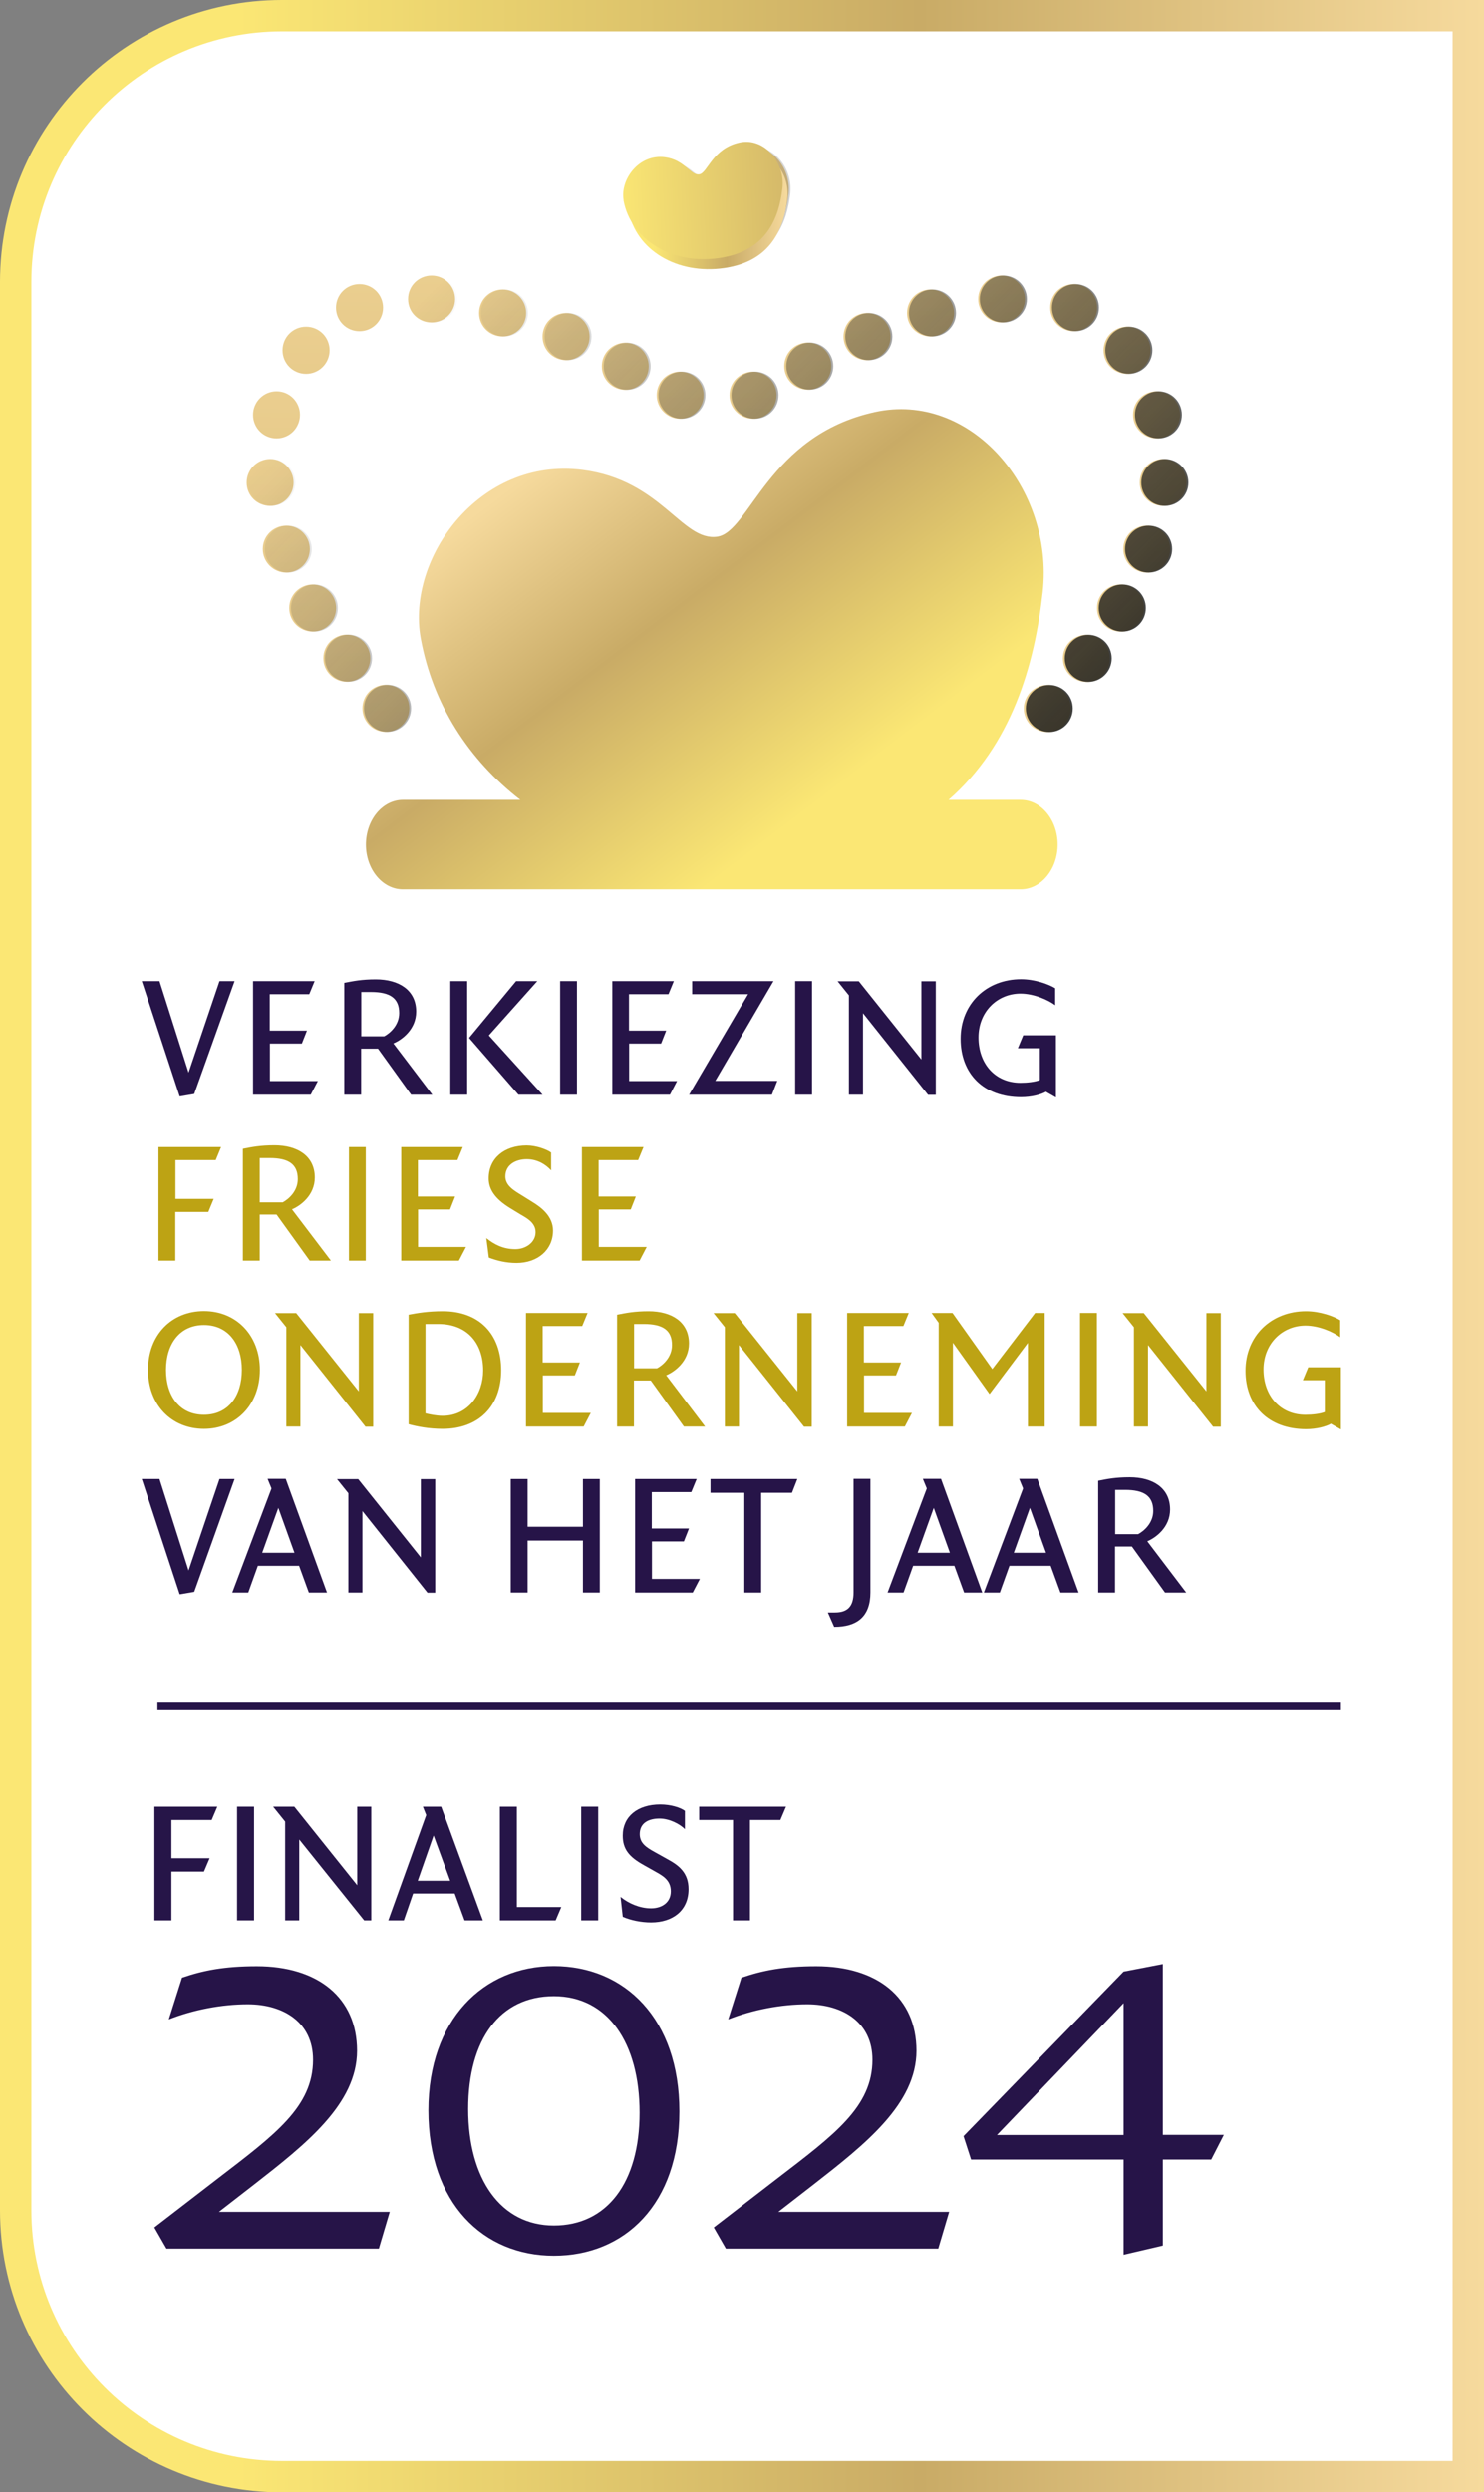 <?xml version="1.0" encoding="UTF-8"?>
<svg xmlns="http://www.w3.org/2000/svg" xmlns:xlink="http://www.w3.org/1999/xlink" viewBox="0 0 102.16 171.52">
  <rect x="0" y="0" width="102.16" height="171.52" fill="#808080" stroke="none"/>
  <defs>
    <style>
      .cls-1 {
        fill: url(#Nieuwe_verloopstaal_2-13);
      }

      .cls-1, .cls-2, .cls-3, .cls-4, .cls-5, .cls-6, .cls-7, .cls-8, .cls-9, .cls-10, .cls-11, .cls-12, .cls-13, .cls-14, .cls-15, .cls-16, .cls-17, .cls-18, .cls-19, .cls-20, .cls-21, .cls-22, .cls-23, .cls-24, .cls-25, .cls-26, .cls-27, .cls-28, .cls-29, .cls-30, .cls-31, .cls-32, .cls-33, .cls-34, .cls-35, .cls-36, .cls-37, .cls-38, .cls-39, .cls-40, .cls-41, .cls-42, .cls-43, .cls-44, .cls-45, .cls-46, .cls-47, .cls-48, .cls-49, .cls-50, .cls-51, .cls-52, .cls-53, .cls-54, .cls-55, .cls-56, .cls-57, .cls-58, .cls-59, .cls-60 {
        stroke-width: 0px;
      }

      .cls-2 {
        fill: url(#Nieuwe_verloopstaal_2-15);
      }

      .cls-3 {
        fill: url(#Nieuwe_verloopstaal_2-10);
      }

      .cls-4 {
        fill: url(#Nieuwe_verloopstaal_2-16);
      }

      .cls-5 {
        fill: url(#Nieuwe_verloopstaal_2-7);
      }

      .cls-6 {
        fill: url(#Vervagen_naar_zwart-19);
      }

      .cls-7 {
        fill: url(#Vervagen_naar_zwart-9);
      }

      .cls-8 {
        fill: url(#Nieuwe_verloopstaal_2-20);
      }

      .cls-9 {
        fill: url(#Nieuwe_verloopstaal_2-21);
      }

      .cls-10 {
        fill: url(#Vervagen_naar_zwart-22);
      }

      .cls-11 {
        fill: url(#Nieuwe_verloopstaal_2-8);
      }

      .cls-12 {
        fill: url(#Nieuwe_verloopstaal_2-29);
      }

      .cls-13 {
        fill: url(#Vervagen_naar_zwart);
      }

      .cls-61 {
        fill: #fff;
        stroke: url(#Nieuwe_verloopstaal_2);
        stroke-miterlimit: 10;
        stroke-width: 2.16px;
      }

      .cls-14 {
        fill: url(#Nieuwe_verloopstaal_2-25);
      }

      .cls-62 {
        isolation: isolate;
      }

      .cls-15 {
        fill: url(#Vervagen_naar_zwart-23);
      }

      .cls-16 {
        fill: url(#Nieuwe_verloopstaal_2-31);
      }

      .cls-17 {
        fill: url(#Nieuwe_verloopstaal_2-22);
      }

      .cls-18 {
        fill: url(#Nieuwe_verloopstaal_2-11);
      }

      .cls-19 {
        fill: url(#Nieuwe_verloopstaal_2-5);
      }

      .cls-20 {
        fill: url(#Nieuwe_verloopstaal_2-28);
      }

      .cls-21 {
        fill: url(#Nieuwe_verloopstaal_2-26);
      }

      .cls-22 {
        fill: url(#Vervagen_naar_zwart-8);
      }

      .cls-23 {
        fill: #261548;
      }

      .cls-24 {
        fill: url(#Nieuwe_verloopstaal_2-6);
      }

      .cls-25 {
        fill: url(#Vervagen_naar_zwart-2);
      }

      .cls-26 {
        fill: url(#Vervagen_naar_zwart-3);
      }

      .cls-27 {
        fill: url(#Vervagen_naar_zwart-18);
      }

      .cls-63 {
        fill: none;
        stroke: #261448;
        stroke-width: .52px;
      }

      .cls-28 {
        fill: url(#Nieuwe_verloopstaal_2-12);
      }

      .cls-29 {
        fill: url(#Vervagen_naar_zwart-10);
      }

      .cls-30 {
        fill: url(#Vervagen_naar_zwart-20);
      }

      .cls-31 {
        fill: url(#Vervagen_naar_zwart-26);
      }

      .cls-32 {
        fill: url(#Vervagen_naar_zwart-27);
      }

      .cls-33 {
        fill: url(#Vervagen_naar_zwart-14);
      }

      .cls-34 {
        fill: #bda314;
      }

      .cls-35 {
        fill: url(#Nieuwe_verloopstaal_2-4);
      }

      .cls-36 {
        fill: url(#Vervagen_naar_zwart-5);
      }

      .cls-37 {
        fill: url(#Vervagen_naar_zwart-11);
      }

      .cls-38 {
        fill: url(#Nieuwe_verloopstaal_2-2);
      }

      .cls-39 {
        fill: url(#Vervagen_naar_zwart-4);
      }

      .cls-40 {
        fill: url(#Nieuwe_verloopstaal_2-17);
      }

      .cls-41 {
        fill: url(#Nieuwe_verloopstaal_2-23);
      }

      .cls-42 {
        fill: url(#Vervagen_naar_zwart-17);
      }

      .cls-43 {
        fill: url(#Nieuwe_verloopstaal_2-27);
      }

      .cls-44 {
        fill: url(#Vervagen_naar_zwart-24);
      }

      .cls-45 {
        fill: #261448;
      }

      .cls-46 {
        fill: url(#Nieuwe_verloopstaal_2-24);
      }

      .cls-47 {
        fill: url(#Vervagen_naar_zwart-7);
      }

      .cls-48 {
        fill: url(#Vervagen_naar_zwart-25);
      }

      .cls-49 {
        fill: url(#Vervagen_naar_zwart-6);
      }

      .cls-50 {
        fill: url(#Nieuwe_verloopstaal_2-18);
      }

      .cls-51 {
        fill: url(#Vervagen_naar_zwart-13);
      }

      .cls-52 {
        fill: url(#Nieuwe_verloopstaal_2-9);
      }

      .cls-53 {
        fill: url(#Nieuwe_verloopstaal_2-14);
      }

      .cls-54 {
        fill: url(#Vervagen_naar_zwart-12);
      }

      .cls-64 {
        mix-blend-mode: multiply;
      }

      .cls-55 {
        fill: url(#Vervagen_naar_zwart-15);
      }

      .cls-56 {
        fill: url(#Vervagen_naar_zwart-16);
      }

      .cls-57 {
        fill: url(#Nieuwe_verloopstaal_2-3);
      }

      .cls-58 {
        fill: url(#Nieuwe_verloopstaal_2-30);
      }

      .cls-59 {
        fill: url(#Nieuwe_verloopstaal_2-19);
      }

      .cls-60 {
        fill: url(#Vervagen_naar_zwart-21);
      }
    </style>
    <linearGradient id="Nieuwe_verloopstaal_2" data-name="Nieuwe verloopstaal 2" x1="0" y1="85.76" x2="102.16" y2="85.76" gradientUnits="userSpaceOnUse">
      <stop offset=".16" stop-color="#fbe774"/>
      <stop offset=".62" stop-color="#c9ab66"/>
      <stop offset="1" stop-color="#f6da9d"/>
    </linearGradient>
    <linearGradient id="Nieuwe_verloopstaal_2-2" data-name="Nieuwe verloopstaal 2" x1="44.29" y1="349.86" x2="49.33" y2="-26.54" xlink:href="#Nieuwe_verloopstaal_2"/>
    <linearGradient id="Nieuwe_verloopstaal_2-3" data-name="Nieuwe verloopstaal 2" x1="58.64" y1="60.62" x2="36.95" y2="32.11" xlink:href="#Nieuwe_verloopstaal_2"/>
    <linearGradient id="Nieuwe_verloopstaal_2-4" data-name="Nieuwe verloopstaal 2" x1="45.03" y1="160.72" x2="47.04" y2="11.03" xlink:href="#Nieuwe_verloopstaal_2"/>
    <linearGradient id="Nieuwe_verloopstaal_2-5" data-name="Nieuwe verloopstaal 2" x1="41.26" y1="158.78" x2="43.26" y2="9.03" xlink:href="#Nieuwe_verloopstaal_2"/>
    <linearGradient id="Nieuwe_verloopstaal_2-6" data-name="Nieuwe verloopstaal 2" x1="37.18" y1="156.73" x2="39.19" y2="7" xlink:href="#Nieuwe_verloopstaal_2"/>
    <linearGradient id="Nieuwe_verloopstaal_2-7" data-name="Nieuwe verloopstaal 2" x1="32.81" y1="155.02" x2="34.81" y2="5.38" xlink:href="#Nieuwe_verloopstaal_2"/>
    <linearGradient id="Nieuwe_verloopstaal_2-8" data-name="Nieuwe verloopstaal 2" x1="27.92" y1="154.06" x2="29.93" y2="4.42" xlink:href="#Nieuwe_verloopstaal_2"/>
    <linearGradient id="Nieuwe_verloopstaal_2-9" data-name="Nieuwe verloopstaal 2" x1="22.96" y1="154.74" x2="24.97" y2="5.01" xlink:href="#Nieuwe_verloopstaal_2"/>
    <linearGradient id="Nieuwe_verloopstaal_2-10" data-name="Nieuwe verloopstaal 2" x1="19.28" y1="157.67" x2="21.29" y2="7.94" xlink:href="#Nieuwe_verloopstaal_2"/>
    <linearGradient id="Nieuwe_verloopstaal_2-11" data-name="Nieuwe verloopstaal 2" x1="17.25" y1="162.12" x2="19.26" y2="12.37" xlink:href="#Nieuwe_verloopstaal_2"/>
    <linearGradient id="Nieuwe_verloopstaal_2-12" data-name="Nieuwe verloopstaal 2" x1="16.8" y1="166.75" x2="18.81" y2="17.03" xlink:href="#Nieuwe_verloopstaal_2"/>
    <linearGradient id="Nieuwe_verloopstaal_2-13" data-name="Nieuwe verloopstaal 2" x1="17.93" y1="171.32" x2="19.94" y2="21.62" xlink:href="#Nieuwe_verloopstaal_2"/>
    <linearGradient id="Nieuwe_verloopstaal_2-14" data-name="Nieuwe verloopstaal 2" x1="19.73" y1="175.37" x2="21.74" y2="25.68" xlink:href="#Nieuwe_verloopstaal_2"/>
    <linearGradient id="Nieuwe_verloopstaal_2-15" data-name="Nieuwe verloopstaal 2" x1="22.08" y1="178.83" x2="24.09" y2="29.13" xlink:href="#Nieuwe_verloopstaal_2"/>
    <linearGradient id="Nieuwe_verloopstaal_2-16" data-name="Nieuwe verloopstaal 2" x1="24.77" y1="182.28" x2="26.77" y2="32.59" xlink:href="#Nieuwe_verloopstaal_2"/>
    <linearGradient id="Nieuwe_verloopstaal_2-17" data-name="Nieuwe verloopstaal 2" x1="50.05" y1="160.72" x2="52.05" y2="11.03" xlink:href="#Nieuwe_verloopstaal_2"/>
    <linearGradient id="Nieuwe_verloopstaal_2-18" data-name="Nieuwe verloopstaal 2" x1="53.82" y1="158.78" x2="55.83" y2="9.03" xlink:href="#Nieuwe_verloopstaal_2"/>
    <linearGradient id="Nieuwe_verloopstaal_2-19" data-name="Nieuwe verloopstaal 2" x1="57.9" y1="156.73" x2="59.9" y2="7" xlink:href="#Nieuwe_verloopstaal_2"/>
    <linearGradient id="Nieuwe_verloopstaal_2-20" data-name="Nieuwe verloopstaal 2" x1="62.28" y1="155.02" x2="64.28" y2="5.38" xlink:href="#Nieuwe_verloopstaal_2"/>
    <linearGradient id="Nieuwe_verloopstaal_2-21" data-name="Nieuwe verloopstaal 2" x1="67.16" y1="154.06" x2="69.17" y2="4.42" xlink:href="#Nieuwe_verloopstaal_2"/>
    <linearGradient id="Nieuwe_verloopstaal_2-22" data-name="Nieuwe verloopstaal 2" x1="72.12" y1="154.74" x2="74.12" y2="5.01" xlink:href="#Nieuwe_verloopstaal_2"/>
    <linearGradient id="Nieuwe_verloopstaal_2-23" data-name="Nieuwe verloopstaal 2" x1="75.8" y1="157.67" x2="77.8" y2="7.94" xlink:href="#Nieuwe_verloopstaal_2"/>
    <linearGradient id="Nieuwe_verloopstaal_2-24" data-name="Nieuwe verloopstaal 2" x1="77.83" y1="162.12" x2="79.83" y2="12.37" xlink:href="#Nieuwe_verloopstaal_2"/>
    <linearGradient id="Nieuwe_verloopstaal_2-25" data-name="Nieuwe verloopstaal 2" x1="78.28" y1="166.75" x2="80.28" y2="17.03" xlink:href="#Nieuwe_verloopstaal_2"/>
    <linearGradient id="Nieuwe_verloopstaal_2-26" data-name="Nieuwe verloopstaal 2" x1="77.15" y1="171.32" x2="79.16" y2="21.62" xlink:href="#Nieuwe_verloopstaal_2"/>
    <linearGradient id="Nieuwe_verloopstaal_2-27" data-name="Nieuwe verloopstaal 2" x1="75.35" y1="175.37" x2="77.35" y2="25.68" xlink:href="#Nieuwe_verloopstaal_2"/>
    <linearGradient id="Nieuwe_verloopstaal_2-28" data-name="Nieuwe verloopstaal 2" x1="73" y1="178.83" x2="75.01" y2="29.13" xlink:href="#Nieuwe_verloopstaal_2"/>
    <linearGradient id="Nieuwe_verloopstaal_2-29" data-name="Nieuwe verloopstaal 2" x1="70.32" y1="182.28" x2="72.32" y2="32.59" xlink:href="#Nieuwe_verloopstaal_2"/>
    <linearGradient id="Vervagen_naar_zwart" data-name="Vervagen naar zwart" x1="85.23" y1="50.15" x2="42.68" y2="7.16" gradientUnits="userSpaceOnUse">
      <stop offset="0" stop-color="#1d1d1b"/>
      <stop offset="1" stop-color="#1d1d1b" stop-opacity="0"/>
    </linearGradient>
    <linearGradient id="Vervagen_naar_zwart-2" data-name="Vervagen naar zwart" x1="77.36" y1="57.93" x2="34.82" y2="14.94" xlink:href="#Vervagen_naar_zwart"/>
    <linearGradient id="Vervagen_naar_zwart-3" data-name="Vervagen naar zwart" x1="76.45" y1="58.84" x2="33.9" y2="15.84" xlink:href="#Vervagen_naar_zwart"/>
    <linearGradient id="Vervagen_naar_zwart-4" data-name="Vervagen naar zwart" x1="75.4" y1="59.86" x2="32.86" y2="16.88" xlink:href="#Vervagen_naar_zwart"/>
    <linearGradient id="Vervagen_naar_zwart-5" data-name="Vervagen naar zwart" x1="74.01" y1="61.24" x2="31.47" y2="18.25" xlink:href="#Vervagen_naar_zwart"/>
    <linearGradient id="Vervagen_naar_zwart-6" data-name="Vervagen naar zwart" x1="72.02" y1="63.21" x2="29.48" y2="20.22" xlink:href="#Vervagen_naar_zwart"/>
    <linearGradient id="Vervagen_naar_zwart-7" data-name="Vervagen naar zwart" x1="69.21" y1="65.99" x2="26.67" y2="23" xlink:href="#Vervagen_naar_zwart"/>
    <linearGradient id="Vervagen_naar_zwart-8" data-name="Vervagen naar zwart" x1="65.89" y1="69.28" x2="23.35" y2="26.29" xlink:href="#Vervagen_naar_zwart"/>
    <linearGradient id="Vervagen_naar_zwart-9" data-name="Vervagen naar zwart" x1="62.66" y1="72.49" x2="20.11" y2="29.5" xlink:href="#Vervagen_naar_zwart"/>
    <linearGradient id="Vervagen_naar_zwart-10" data-name="Vervagen naar zwart" x1="60.1" y1="75.02" x2="17.55" y2="32.03" xlink:href="#Vervagen_naar_zwart"/>
    <linearGradient id="Vervagen_naar_zwart-11" data-name="Vervagen naar zwart" x1="58.38" y1="76.73" x2="15.83" y2="33.73" xlink:href="#Vervagen_naar_zwart"/>
    <linearGradient id="Vervagen_naar_zwart-12" data-name="Vervagen naar zwart" x1="57.25" y1="77.83" x2="14.71" y2="34.84" xlink:href="#Vervagen_naar_zwart"/>
    <linearGradient id="Vervagen_naar_zwart-13" data-name="Vervagen naar zwart" x1="56.71" y1="78.36" x2="14.17" y2="35.37" xlink:href="#Vervagen_naar_zwart"/>
    <linearGradient id="Vervagen_naar_zwart-14" data-name="Vervagen naar zwart" x1="56.34" y1="78.73" x2="13.8" y2="35.74" xlink:href="#Vervagen_naar_zwart"/>
    <linearGradient id="Vervagen_naar_zwart-15" data-name="Vervagen naar zwart" x1="79.9" y1="55.42" x2="37.35" y2="12.43" xlink:href="#Vervagen_naar_zwart"/>
    <linearGradient id="Vervagen_naar_zwart-16" data-name="Vervagen naar zwart" x1="82.81" y1="52.56" x2="40.25" y2="9.55" xlink:href="#Vervagen_naar_zwart"/>
    <linearGradient id="Vervagen_naar_zwart-17" data-name="Vervagen naar zwart" x1="85.87" y1="49.51" x2="43.33" y2="6.52" xlink:href="#Vervagen_naar_zwart"/>
    <linearGradient id="Vervagen_naar_zwart-18" data-name="Vervagen naar zwart" x1="88.9" y1="46.51" x2="46.36" y2="3.52" xlink:href="#Vervagen_naar_zwart"/>
    <linearGradient id="Vervagen_naar_zwart-19" data-name="Vervagen naar zwart" x1="91.84" y1="43.59" x2="49.3" y2=".61" xlink:href="#Vervagen_naar_zwart"/>
    <linearGradient id="Vervagen_naar_zwart-20" data-name="Vervagen naar zwart" x1="94.05" y1="41.41" x2="51.51" y2="-1.57" xlink:href="#Vervagen_naar_zwart"/>
    <linearGradient id="Vervagen_naar_zwart-21" data-name="Vervagen naar zwart" x1="94.44" y1="41.02" x2="51.9" y2="-1.97" xlink:href="#Vervagen_naar_zwart"/>
    <linearGradient id="Vervagen_naar_zwart-22" data-name="Vervagen naar zwart" x1="93.25" y1="42.2" x2="50.71" y2="-.79" xlink:href="#Vervagen_naar_zwart"/>
    <linearGradient id="Vervagen_naar_zwart-23" data-name="Vervagen naar zwart" x1="91.15" y1="44.28" x2="48.61" y2="1.29" xlink:href="#Vervagen_naar_zwart"/>
    <linearGradient id="Vervagen_naar_zwart-24" data-name="Vervagen naar zwart" x1="88.29" y1="47.11" x2="45.74" y2="4.12" xlink:href="#Vervagen_naar_zwart"/>
    <linearGradient id="Vervagen_naar_zwart-25" data-name="Vervagen naar zwart" x1="85.35" y1="50.02" x2="42.81" y2="7.03" xlink:href="#Vervagen_naar_zwart"/>
    <linearGradient id="Vervagen_naar_zwart-26" data-name="Vervagen naar zwart" x1="82.44" y1="52.9" x2="39.9" y2="9.92" xlink:href="#Vervagen_naar_zwart"/>
    <linearGradient id="Vervagen_naar_zwart-27" data-name="Vervagen naar zwart" x1="79.35" y1="55.96" x2="36.82" y2="12.98" xlink:href="#Vervagen_naar_zwart"/>
    <linearGradient id="Nieuwe_verloopstaal_2-30" data-name="Nieuwe verloopstaal 2" x1="43.24" y1="14.49" x2="54.23" y2="14.49" xlink:href="#Nieuwe_verloopstaal_2"/>
    <linearGradient id="Nieuwe_verloopstaal_2-31" data-name="Nieuwe verloopstaal 2" x1="37.32" y1="14.33" x2="70.05" y2="12.93" xlink:href="#Nieuwe_verloopstaal_2"/>
  </defs>
  <g class="cls-62">
    <g id="Laag_2" data-name="Laag 2">
      <g id="Laag_7" data-name="Laag 7">
        <g id="Laag_6" data-name="Laag 6">
          <g id="_2020-lettercontour" data-name="2020-lettercontour">
            <g>
              <path class="cls-61" d="M19.41,1.08h81.67v169.37H19.41c-10.12,0-18.33-8.22-18.33-18.33V19.41C1.08,9.29,9.29,1.08,19.41,1.08Z"/>
              <g>
                <path class="cls-45" d="M10.63,153.3l4.36-3.36c3.95-3.03,6.56-4.94,6.56-8.18,0-2.58-2.04-3.82-4.49-3.82-1.79,0-3.74.37-5.44,1.04l.91-2.87c1.45-.5,2.91-.79,5.15-.79,4.2,0,6.9,2.16,6.9,5.82s-3.53,6.44-7.1,9.22l-2.41,1.87h11.76l-.75,2.53h-14.62l-.83-1.45Z"/>
                <path class="cls-45" d="M29.49,145.24c0-6.23,3.78-9.93,8.64-9.93s8.64,3.61,8.64,10.01-3.78,9.93-8.64,9.93-8.64-3.61-8.64-10.01ZM44.03,145.4c0-4.82-2.2-8.02-5.9-8.02s-5.9,2.95-5.9,7.77,2.24,8.02,5.9,8.02,5.9-2.95,5.9-7.77Z"/>
                <path class="cls-45" d="M49.14,153.3l4.36-3.36c3.95-3.03,6.56-4.94,6.56-8.18,0-2.58-2.04-3.82-4.49-3.82-1.79,0-3.74.37-5.44,1.04l.91-2.87c1.45-.5,2.91-.79,5.15-.79,4.2,0,6.9,2.16,6.9,5.82s-3.53,6.44-7.1,9.22l-2.41,1.87h11.76l-.75,2.53h-14.62l-.83-1.45Z"/>
                <path class="cls-45" d="M66.33,147.02l11.02-11.33,2.7-.52v11.76h4.2l-.87,1.7h-3.33v5.92l-2.7.63v-6.55h-10.5l-.52-1.61ZM77.35,146.94v-9.08l-8.72,9.08h8.72Z"/>
              </g>
              <g>
                <g>
                  <path class="cls-38" d="M49.94,18.11c3.24-.47,4.11-2.76,4.34-4.79.2-1.81-1.27-3.54-2.95-3.16-1.87.41-2.2,2.11-2.76,2.19-.62.09-.98-1-2.37-1.18-1.82-.23-3.1,1.55-2.84,2.96.5,2.75,3.36,4.45,6.6,3.98Z"/>
                  <path class="cls-57" d="M70.27,55.05h-4.97c4.34-3.79,5.92-9.26,6.48-14.3.79-7.11-4.96-13.85-11.57-12.39-7.34,1.62-8.61,8.26-10.83,8.58-2.43.35-3.83-3.9-9.28-4.6-7.11-.91-12.13,6.09-11.14,11.58.83,4.56,3.31,8.38,6.86,11.13h-8.08c-1.41,0-2.55,1.38-2.55,3.08s1.14,3.08,2.55,3.08h42.52c1.41,0,2.55-1.38,2.55-3.08s-1.14-3.08-2.55-3.08Z"/>
                  <path class="cls-35" d="M45.21,27.2c0,.89.72,1.62,1.61,1.62s1.62-.72,1.62-1.62-.72-1.62-1.62-1.62-1.61.72-1.61,1.62Z"/>
                  <path class="cls-19" d="M41.43,25.21c0,.89.72,1.62,1.62,1.62s1.61-.72,1.61-1.62-.72-1.62-1.61-1.62-1.62.72-1.62,1.62Z"/>
                  <path class="cls-24" d="M38.97,24.79c.89,0,1.62-.72,1.62-1.62s-.72-1.62-1.62-1.62-1.62.72-1.62,1.62.72,1.62,1.62,1.62Z"/>
                  <path class="cls-5" d="M34.6,23.16c.89,0,1.62-.72,1.62-1.61s-.72-1.62-1.62-1.62-1.62.72-1.62,1.62.72,1.61,1.62,1.61Z"/>
                  <path class="cls-11" d="M29.71,22.2c.89,0,1.62-.72,1.62-1.61s-.72-1.62-1.62-1.62-1.62.72-1.62,1.62.72,1.61,1.62,1.61Z"/>
                  <path class="cls-52" d="M24.75,22.8c.89,0,1.62-.72,1.62-1.62s-.72-1.62-1.62-1.62-1.62.72-1.62,1.62.72,1.62,1.62,1.62Z"/>
                  <path class="cls-3" d="M21.07,25.73c.89,0,1.62-.72,1.62-1.62s-.72-1.62-1.62-1.62-1.62.72-1.62,1.62.72,1.62,1.62,1.62Z"/>
                  <path class="cls-18" d="M19.04,30.17c.89,0,1.61-.72,1.61-1.62s-.72-1.62-1.61-1.62-1.62.72-1.62,1.62.72,1.62,1.62,1.62Z"/>
                  <path class="cls-28" d="M20.21,33.21c0-.89-.72-1.62-1.61-1.62s-1.62.72-1.62,1.62.72,1.61,1.62,1.61,1.61-.72,1.61-1.61Z"/>
                  <path class="cls-1" d="M21.33,37.79c0-.89-.72-1.61-1.62-1.61s-1.62.72-1.62,1.61.72,1.62,1.62,1.62,1.62-.72,1.62-1.62Z"/>
                  <path class="cls-53" d="M23.14,41.85c0-.89-.72-1.62-1.61-1.62s-1.62.72-1.62,1.62.72,1.62,1.62,1.62,1.61-.72,1.61-1.62Z"/>
                  <path class="cls-2" d="M25.49,45.3c0-.89-.72-1.62-1.61-1.62s-1.62.72-1.62,1.62.72,1.62,1.62,1.62,1.61-.72,1.61-1.62Z"/>
                  <path class="cls-4" d="M26.56,50.37c.89,0,1.62-.72,1.62-1.62s-.72-1.62-1.62-1.62-1.61.72-1.61,1.62.72,1.62,1.61,1.62Z"/>
                  <path class="cls-40" d="M50.22,27.2c0,.89.72,1.62,1.62,1.62s1.62-.72,1.62-1.62-.72-1.62-1.62-1.62-1.62.72-1.62,1.62Z"/>
                  <path class="cls-50" d="M55.61,26.82c.89,0,1.62-.72,1.62-1.62s-.72-1.62-1.62-1.62-1.62.72-1.62,1.62.72,1.62,1.62,1.62Z"/>
                  <path class="cls-59" d="M59.69,24.79c.89,0,1.62-.72,1.62-1.62s-.72-1.62-1.62-1.62-1.62.72-1.62,1.62.72,1.62,1.62,1.62Z"/>
                  <path class="cls-8" d="M64.06,23.16c.89,0,1.62-.72,1.62-1.61s-.72-1.62-1.62-1.62-1.62.72-1.62,1.62.72,1.61,1.62,1.61Z"/>
                  <path class="cls-9" d="M68.95,22.2c.89,0,1.61-.72,1.61-1.61s-.72-1.62-1.61-1.62-1.61.72-1.61,1.62.72,1.61,1.61,1.61Z"/>
                  <path class="cls-17" d="M73.91,22.8c.89,0,1.62-.72,1.62-1.62s-.72-1.62-1.62-1.62-1.61.72-1.61,1.62.72,1.62,1.61,1.62Z"/>
                  <path class="cls-41" d="M77.59,25.73c.89,0,1.62-.72,1.62-1.62s-.72-1.62-1.62-1.62-1.62.72-1.62,1.62.72,1.62,1.62,1.62Z"/>
                  <path class="cls-46" d="M78,28.55c0,.89.73,1.62,1.62,1.62s1.62-.72,1.62-1.62-.72-1.62-1.62-1.62-1.62.72-1.62,1.62Z"/>
                  <path class="cls-14" d="M80.07,31.59c-.89,0-1.61.72-1.61,1.62s.72,1.61,1.61,1.61,1.62-.72,1.62-1.61-.72-1.62-1.62-1.62Z"/>
                  <path class="cls-21" d="M78.94,36.18c-.89,0-1.61.72-1.61,1.61s.72,1.62,1.61,1.62,1.62-.72,1.62-1.62-.72-1.61-1.62-1.61Z"/>
                  <path class="cls-43" d="M77.14,40.23c-.89,0-1.62.72-1.62,1.62s.72,1.62,1.62,1.62,1.62-.72,1.62-1.62-.72-1.62-1.62-1.62Z"/>
                  <path class="cls-20" d="M74.79,43.69c-.89,0-1.62.72-1.62,1.62s.72,1.62,1.62,1.62,1.61-.72,1.61-1.62-.72-1.62-1.61-1.62Z"/>
                  <path class="cls-12" d="M72.1,47.14c-.89,0-1.62.72-1.62,1.62s.72,1.62,1.62,1.62,1.62-.72,1.62-1.62-.72-1.62-1.62-1.62Z"/>
                </g>
                <g class="cls-64">
                  <path class="cls-13" d="M50.06,18.11c3.24-.47,4.11-2.76,4.34-4.79.2-1.81-1.27-3.54-2.95-3.16-1.87.41-2.2,2.11-2.77,2.19-.62.09-.98-1-2.37-1.18-1.82-.23-3.1,1.55-2.84,2.96.5,2.75,3.36,4.45,6.6,3.98Z"/>
                  <path class="cls-25" d="M45.33,27.2c0,.89.72,1.62,1.61,1.62s1.62-.72,1.62-1.62-.72-1.62-1.62-1.62-1.61.72-1.61,1.62Z"/>
                  <path class="cls-26" d="M41.56,25.21c0,.89.72,1.62,1.62,1.62s1.61-.72,1.61-1.62-.72-1.62-1.61-1.62-1.62.72-1.62,1.62Z"/>
                  <path class="cls-39" d="M39.1,24.79c.89,0,1.62-.72,1.62-1.62s-.72-1.62-1.62-1.62-1.61.72-1.61,1.62.72,1.62,1.61,1.62Z"/>
                  <path class="cls-36" d="M34.72,23.16c.89,0,1.62-.72,1.62-1.61s-.72-1.62-1.62-1.62-1.62.72-1.62,1.62.72,1.61,1.62,1.61Z"/>
                  <path class="cls-49" d="M29.84,22.2c.89,0,1.62-.72,1.62-1.61s-.72-1.62-1.62-1.62-1.62.72-1.62,1.62.72,1.61,1.62,1.61Z"/>
                  <path class="cls-47" d="M24.88,22.8c.89,0,1.62-.72,1.62-1.62s-.72-1.62-1.62-1.62-1.62.72-1.62,1.62.72,1.62,1.62,1.62Z"/>
                  <path class="cls-22" d="M21.2,25.73c.89,0,1.62-.72,1.62-1.62s-.72-1.62-1.62-1.62-1.62.72-1.62,1.62.72,1.62,1.62,1.62Z"/>
                  <path class="cls-7" d="M19.17,30.17c.89,0,1.62-.72,1.62-1.62s-.72-1.62-1.62-1.62-1.62.72-1.62,1.62.72,1.62,1.62,1.62Z"/>
                  <path class="cls-29" d="M20.33,33.21c0-.89-.72-1.62-1.61-1.62s-1.62.72-1.62,1.62.72,1.61,1.62,1.61,1.61-.72,1.61-1.61Z"/>
                  <path class="cls-37" d="M21.46,37.79c0-.89-.72-1.61-1.62-1.61s-1.61.72-1.61,1.61.72,1.62,1.61,1.62,1.62-.72,1.62-1.62Z"/>
                  <path class="cls-54" d="M23.26,41.85c0-.89-.72-1.62-1.61-1.62s-1.62.72-1.62,1.62.72,1.62,1.62,1.62,1.61-.72,1.61-1.62Z"/>
                  <path class="cls-51" d="M25.61,45.3c0-.89-.72-1.62-1.62-1.62s-1.62.72-1.62,1.62.72,1.62,1.62,1.62,1.62-.72,1.62-1.62Z"/>
                  <path class="cls-33" d="M26.68,50.37c.89,0,1.62-.72,1.62-1.62s-.72-1.62-1.62-1.62-1.62.72-1.62,1.62.72,1.62,1.62,1.62Z"/>
                  <path class="cls-55" d="M50.35,27.2c0,.89.72,1.62,1.62,1.62s1.62-.72,1.62-1.62-.72-1.62-1.62-1.62-1.62.72-1.62,1.62Z"/>
                  <path class="cls-56" d="M55.74,26.82c.89,0,1.62-.72,1.62-1.62s-.72-1.62-1.62-1.62-1.61.72-1.61,1.62.72,1.62,1.61,1.62Z"/>
                  <path class="cls-42" d="M59.81,24.79c.89,0,1.62-.72,1.62-1.62s-.72-1.62-1.62-1.62-1.62.72-1.62,1.62.72,1.62,1.62,1.62Z"/>
                  <path class="cls-27" d="M64.19,23.16c.89,0,1.62-.72,1.62-1.61s-.72-1.62-1.62-1.62-1.62.72-1.62,1.62.72,1.61,1.62,1.61Z"/>
                  <path class="cls-6" d="M69.07,22.2c.89,0,1.62-.72,1.62-1.61s-.72-1.62-1.62-1.62-1.62.72-1.62,1.62.72,1.61,1.62,1.61Z"/>
                  <path class="cls-30" d="M74.03,22.8c.89,0,1.62-.72,1.62-1.62s-.72-1.62-1.62-1.62-1.61.72-1.61,1.62.72,1.62,1.61,1.62Z"/>
                  <path class="cls-60" d="M77.71,25.73c.89,0,1.62-.72,1.62-1.62s-.73-1.62-1.62-1.62-1.62.72-1.62,1.62.72,1.62,1.62,1.62Z"/>
                  <path class="cls-10" d="M78.13,28.55c0,.89.72,1.62,1.62,1.62s1.61-.72,1.61-1.62-.72-1.62-1.61-1.62-1.62.72-1.62,1.62Z"/>
                  <path class="cls-15" d="M80.19,31.59c-.89,0-1.62.72-1.62,1.62s.72,1.61,1.62,1.61,1.62-.72,1.62-1.61-.72-1.62-1.62-1.62Z"/>
                  <path class="cls-44" d="M79.07,36.18c-.89,0-1.62.72-1.62,1.61s.72,1.62,1.62,1.62,1.62-.72,1.62-1.62-.72-1.61-1.62-1.61Z"/>
                  <path class="cls-48" d="M77.26,40.23c-.89,0-1.62.72-1.62,1.62s.72,1.62,1.62,1.62,1.62-.72,1.62-1.62-.72-1.62-1.62-1.62Z"/>
                  <path class="cls-31" d="M74.91,43.69c-.89,0-1.61.72-1.61,1.62s.72,1.62,1.61,1.62,1.62-.72,1.62-1.62-.72-1.62-1.62-1.62Z"/>
                  <path class="cls-32" d="M72.23,47.14c-.89,0-1.61.72-1.61,1.62s.72,1.62,1.61,1.62,1.62-.72,1.62-1.62-.72-1.62-1.62-1.62Z"/>
                </g>
                <g>
                  <path class="cls-58" d="M43.27,14.47c-.25-1.4,1.03-3.19,2.84-2.96,1.39.18,1.75,1.27,2.37,1.18.57-.08.89-1.78,2.77-2.19,1.69-.37,3.16,1.35,2.95,3.16-.23,2.03-1.09,4.32-4.34,4.79-3.24.47-6.1-1.23-6.6-3.98Z"/>
                  <path class="cls-16" d="M42.93,13.78c-.25-1.4,1.03-3.19,2.84-2.96,1.39.18,1.75,1.27,2.37,1.18.57-.08.89-1.78,2.77-2.19,1.69-.37,3.16,1.35,2.95,3.16-.23,2.03-1.09,4.32-4.34,4.79-3.24.47-6.1-1.23-6.6-3.98Z"/>
                </g>
              </g>
              <g>
                <path class="cls-45" d="M13.37,75.29l-1,.17-2.61-7.94h1.22l2,6.3,2.13-6.3h1.04l-2.78,7.77Z"/>
                <path class="cls-45" d="M21.39,75.34h-3.97v-7.82h4.24l-.37.9h-2.72v2.51h2.56l-.35.89h-2.2v2.58h3.3l-.49.94Z"/>
                <path class="cls-45" d="M28.3,75.34l-2.28-3.17h-1.16s0,3.17,0,3.17h-1.16v-7.7c.62-.12,1.19-.24,2.17-.24,1.58,0,2.78.73,2.78,2.22,0,1.23-.99,1.95-1.57,2.19l2.68,3.53h-1.46ZM25.55,68.27h-.68v3.05h1.58c.41-.22,1.03-.77,1.03-1.6,0-1.02-.62-1.45-1.94-1.45Z"/>
                <path class="cls-45" d="M31,75.34v-7.82h1.16v7.82h-1.16ZM35.69,75.34l-3.4-3.91,3.24-3.91h1.46l-3.34,3.74,3.7,4.08h-1.67Z"/>
                <path class="cls-45" d="M38.56,75.34v-7.82h1.16v7.82h-1.16Z"/>
                <path class="cls-45" d="M46.12,75.34h-3.97v-7.82h4.24l-.37.9h-2.72v2.51h2.56l-.35.89h-2.2v2.58h3.3l-.49.94Z"/>
                <path class="cls-45" d="M53.15,75.34h-5.71l4.06-6.92h-3.85v-.9h5.6l-4.01,6.87h4.27l-.37.95Z"/>
                <path class="cls-45" d="M54.74,75.34v-7.82h1.16v7.82h-1.16Z"/>
                <path class="cls-45" d="M63.88,75.34l-4.47-5.61v5.61h-.97v-6.84l-.78-.97h1.46l4.31,5.39v-5.39h.99v7.82h-.54Z"/>
                <path class="cls-45" d="M72.02,75.13c-.37.21-1.01.38-1.73.38-2.59,0-4.16-1.62-4.16-4.02s1.77-4.1,4.16-4.1c.97,0,1.91.35,2.35.62v1.17c-.46-.35-1.45-.8-2.39-.8-1.58,0-2.89,1.23-2.89,3.02s1.13,3.12,2.89,3.12c.47,0,1.01-.06,1.33-.19v-2.19h-1.51l.37-.89h2.25v4.28l-.67-.38Z"/>
                <path class="cls-34" d="M14.87,79.84h-2.79v2.67h2.63l-.37.9h-2.27v3.35h-1.16v-7.82h4.31l-.37.9Z"/>
                <path class="cls-34" d="M21.32,86.76l-2.28-3.17h-1.16s0,3.17,0,3.17h-1.16v-7.7c.62-.12,1.19-.24,2.17-.24,1.58,0,2.78.73,2.78,2.22,0,1.23-.99,1.95-1.57,2.19l2.68,3.53h-1.46ZM18.56,79.7h-.68v3.05h1.58c.41-.22,1.04-.77,1.04-1.6,0-1.02-.62-1.45-1.94-1.45Z"/>
                <path class="cls-34" d="M24.02,86.76v-7.82h1.16v7.82h-1.16Z"/>
                <path class="cls-34" d="M31.59,86.76h-3.97v-7.82h4.24l-.37.9h-2.72v2.51h2.56l-.35.89h-2.2v2.58h3.3l-.49.94Z"/>
                <path class="cls-34" d="M35.55,86.92c-.71,0-1.35-.16-1.9-.37l-.17-1.34c.55.44,1.16.76,2,.76.71,0,1.39-.46,1.39-1.17s-.74-1.03-1.06-1.23l-.72-.44c-1.02-.63-1.45-1.28-1.45-2.03,0-1.38,1.07-2.27,2.62-2.27.65,0,1.4.28,1.68.49v1.23c-.39-.43-.96-.77-1.68-.77-.77,0-1.47.39-1.47,1.18,0,.63.56.96,1.17,1.33l.72.45c.57.35,1.39.96,1.39,1.95,0,1.34-1.07,2.23-2.51,2.23Z"/>
                <path class="cls-34" d="M44.03,86.76h-3.97v-7.82h4.24l-.37.9h-2.72v2.51h2.56l-.35.89h-2.2v2.58h3.3l-.49.94Z"/>
                <path class="cls-34" d="M14.04,98.34c-2.24,0-3.85-1.66-3.85-4.06s1.61-4.05,3.85-4.05,3.85,1.68,3.85,4.05-1.61,4.06-3.85,4.06ZM14.04,91.19c-1.66,0-2.61,1.29-2.61,3.09s.94,3.09,2.61,3.09,2.61-1.29,2.61-3.09-.95-3.09-2.61-3.09Z"/>
                <path class="cls-34" d="M25.15,98.18l-4.47-5.61v5.61h-.97v-6.84l-.78-.97h1.46l4.31,5.39v-5.39h.99v7.82h-.54Z"/>
                <path class="cls-34" d="M30.47,98.34c-.94,0-1.75-.16-2.34-.32v-7.54c.63-.12,1.35-.24,2.35-.24,2.51,0,4.02,1.57,4.02,4.07s-1.58,4.03-4.03,4.03ZM30.18,91.12h-.89v6.15c.24.06.74.17,1.18.17,1.78,0,2.79-1.52,2.79-3.12,0-1.89-1.11-3.2-3.08-3.2Z"/>
                <path class="cls-34" d="M40.18,98.18h-3.97v-7.82h4.24l-.37.9h-2.72v2.51h2.56l-.35.89h-2.2v2.58h3.3l-.49.94Z"/>
                <path class="cls-34" d="M47.08,98.18l-2.28-3.17h-1.16s0,3.17,0,3.17h-1.16v-7.7c.62-.12,1.19-.24,2.17-.24,1.58,0,2.78.73,2.78,2.22,0,1.23-.99,1.95-1.57,2.19l2.68,3.53h-1.46ZM44.33,91.12h-.68v3.05h1.58c.41-.22,1.03-.77,1.03-1.6,0-1.02-.62-1.45-1.94-1.45Z"/>
                <path class="cls-34" d="M55.34,98.18l-4.47-5.61v5.61h-.97v-6.84l-.78-.97h1.46l4.31,5.39v-5.39h.99v7.82h-.54Z"/>
                <path class="cls-34" d="M62.29,98.18h-3.97v-7.82h4.24l-.37.9h-2.72v2.51h2.56l-.35.89h-2.2v2.58h3.3l-.49.94Z"/>
                <path class="cls-34" d="M64.62,98.18v-7.14l-.49-.68h1.44l2.74,3.86,2.95-3.86h.66v7.82h-1.16v-5.76l-2.64,3.52-2.52-3.53v5.77h-.97Z"/>
                <path class="cls-34" d="M74.35,98.18v-7.82h1.16v7.82h-1.16Z"/>
                <path class="cls-34" d="M83.5,98.18l-4.47-5.61v5.61h-.97v-6.84l-.78-.97h1.46l4.31,5.39v-5.39h.99v7.82h-.54Z"/>
                <path class="cls-34" d="M91.64,97.98c-.37.21-1.01.38-1.73.38-2.59,0-4.17-1.62-4.17-4.02s1.77-4.1,4.17-4.1c.97,0,1.91.35,2.35.62v1.17c-.46-.35-1.45-.8-2.39-.8-1.58,0-2.89,1.23-2.89,3.02s1.13,3.12,2.89,3.12c.47,0,1.01-.06,1.33-.19v-2.19h-1.51l.37-.89h2.25v4.28l-.67-.38Z"/>
                <path class="cls-45" d="M13.37,109.56l-1,.17-2.61-7.94h1.22l2,6.3,2.13-6.3h1.04l-2.78,7.77Z"/>
                <path class="cls-45" d="M21.26,109.61l-.67-1.84h-2.84l-.66,1.84h-1.1l2.7-7.17-.27-.66h1.25l2.84,7.83h-1.27ZM19.16,103.78l-1.11,3.09h2.22l-1.11-3.09Z"/>
                <path class="cls-45" d="M29.42,109.61l-4.47-5.61v5.61h-.97v-6.84l-.78-.97h1.46l4.31,5.39v-5.39h.99v7.82h-.54Z"/>
                <path class="cls-45" d="M40.13,109.61v-3.58h-3.81v3.58h-1.16v-7.82h1.16v3.29h3.81v-3.29h1.16v7.82h-1.16Z"/>
                <path class="cls-45" d="M47.69,109.61h-3.97v-7.82h4.24l-.37.9h-2.72v2.51h2.56l-.35.89h-2.2v2.58h3.3l-.49.94Z"/>
                <path class="cls-45" d="M54.53,102.74h-2.13v6.87h-1.16v-6.87h-2.33v-.95h5.98l-.37.95Z"/>
                <path class="cls-45" d="M57.43,111.98l-.44-1h.49c.88,0,1.28-.43,1.28-1.38v-7.82h1.16v7.82c0,1.69-.95,2.37-2.48,2.37Z"/>
                <path class="cls-45" d="M66.37,109.61l-.67-1.84h-2.84l-.66,1.84h-1.1l2.7-7.17-.27-.66h1.25l2.84,7.83h-1.27ZM64.28,103.78l-1.11,3.09h2.22l-1.11-3.09Z"/>
                <path class="cls-45" d="M73,109.61l-.67-1.84h-2.84l-.66,1.84h-1.1l2.7-7.17-.27-.66h1.25l2.84,7.83h-1.27ZM70.9,103.78l-1.11,3.09h2.22l-1.11-3.09Z"/>
                <path class="cls-45" d="M80.2,109.61l-2.28-3.17h-1.16s0,3.17,0,3.17h-1.16v-7.7c.62-.12,1.19-.24,2.17-.24,1.58,0,2.78.73,2.78,2.22,0,1.23-.99,1.95-1.57,2.19l2.68,3.53h-1.46ZM77.45,102.54h-.68v3.05h1.58c.41-.22,1.04-.77,1.04-1.6,0-1.02-.62-1.45-1.94-1.45Z"/>
              </g>
              <line class="cls-63" x1="10.84" y1="117.38" x2="92.31" y2="117.38"/>
              <g>
                <path class="cls-23" d="M10.63,124.34h4.33l-.39.92h-2.77v2.63h2.63l-.39.92h-2.24v3.36h-1.17v-7.83Z"/>
                <path class="cls-23" d="M16.32,124.34h1.17v7.83h-1.17v-7.83Z"/>
                <path class="cls-23" d="M20.6,126.59v5.58h-.97v-6.8l-.83-1.03h1.46l4.33,5.41v-5.41h.97v7.83h-.49l-4.48-5.58Z"/>
                <path class="cls-23" d="M31.3,130.32h-2.86l-.64,1.85h-1.07l2.61-7.25-.23-.58h1.26l2.87,7.83h-1.26l-.68-1.85ZM28.75,129.44h2.24l-1.14-3.11-1.09,3.11Z"/>
                <path class="cls-23" d="M34.41,124.34h1.17v6.91h3.06l-.39.92h-3.84v-7.83Z"/>
                <path class="cls-23" d="M40.01,124.34h1.17v7.83h-1.17v-7.83Z"/>
                <path class="cls-23" d="M42.73,130.56c.54.44,1.31.78,2.09.78.73,0,1.36-.39,1.36-1.17s-.57-1.08-1.07-1.36l-.78-.44c-1.05-.58-1.46-1.12-1.46-2.04,0-1.31,1.02-2.14,2.58-2.14.73,0,1.39.21,1.7.44v1.26c-.36-.36-1.07-.73-1.75-.73-.73,0-1.36.29-1.36,1.07,0,.63.45.92,1.07,1.26l.88.49c.75.41,1.41.92,1.41,2.04,0,1.46-1.07,2.29-2.58,2.29-.68,0-1.41-.15-1.95-.39l-.15-1.36Z"/>
                <path class="cls-23" d="M48.13,124.34h5.98l-.39.92h-2.09v6.91h-1.17v-6.91h-2.33v-.92Z"/>
              </g>
            </g>
          </g>
        </g>
      </g>
    </g>
  </g>
</svg>